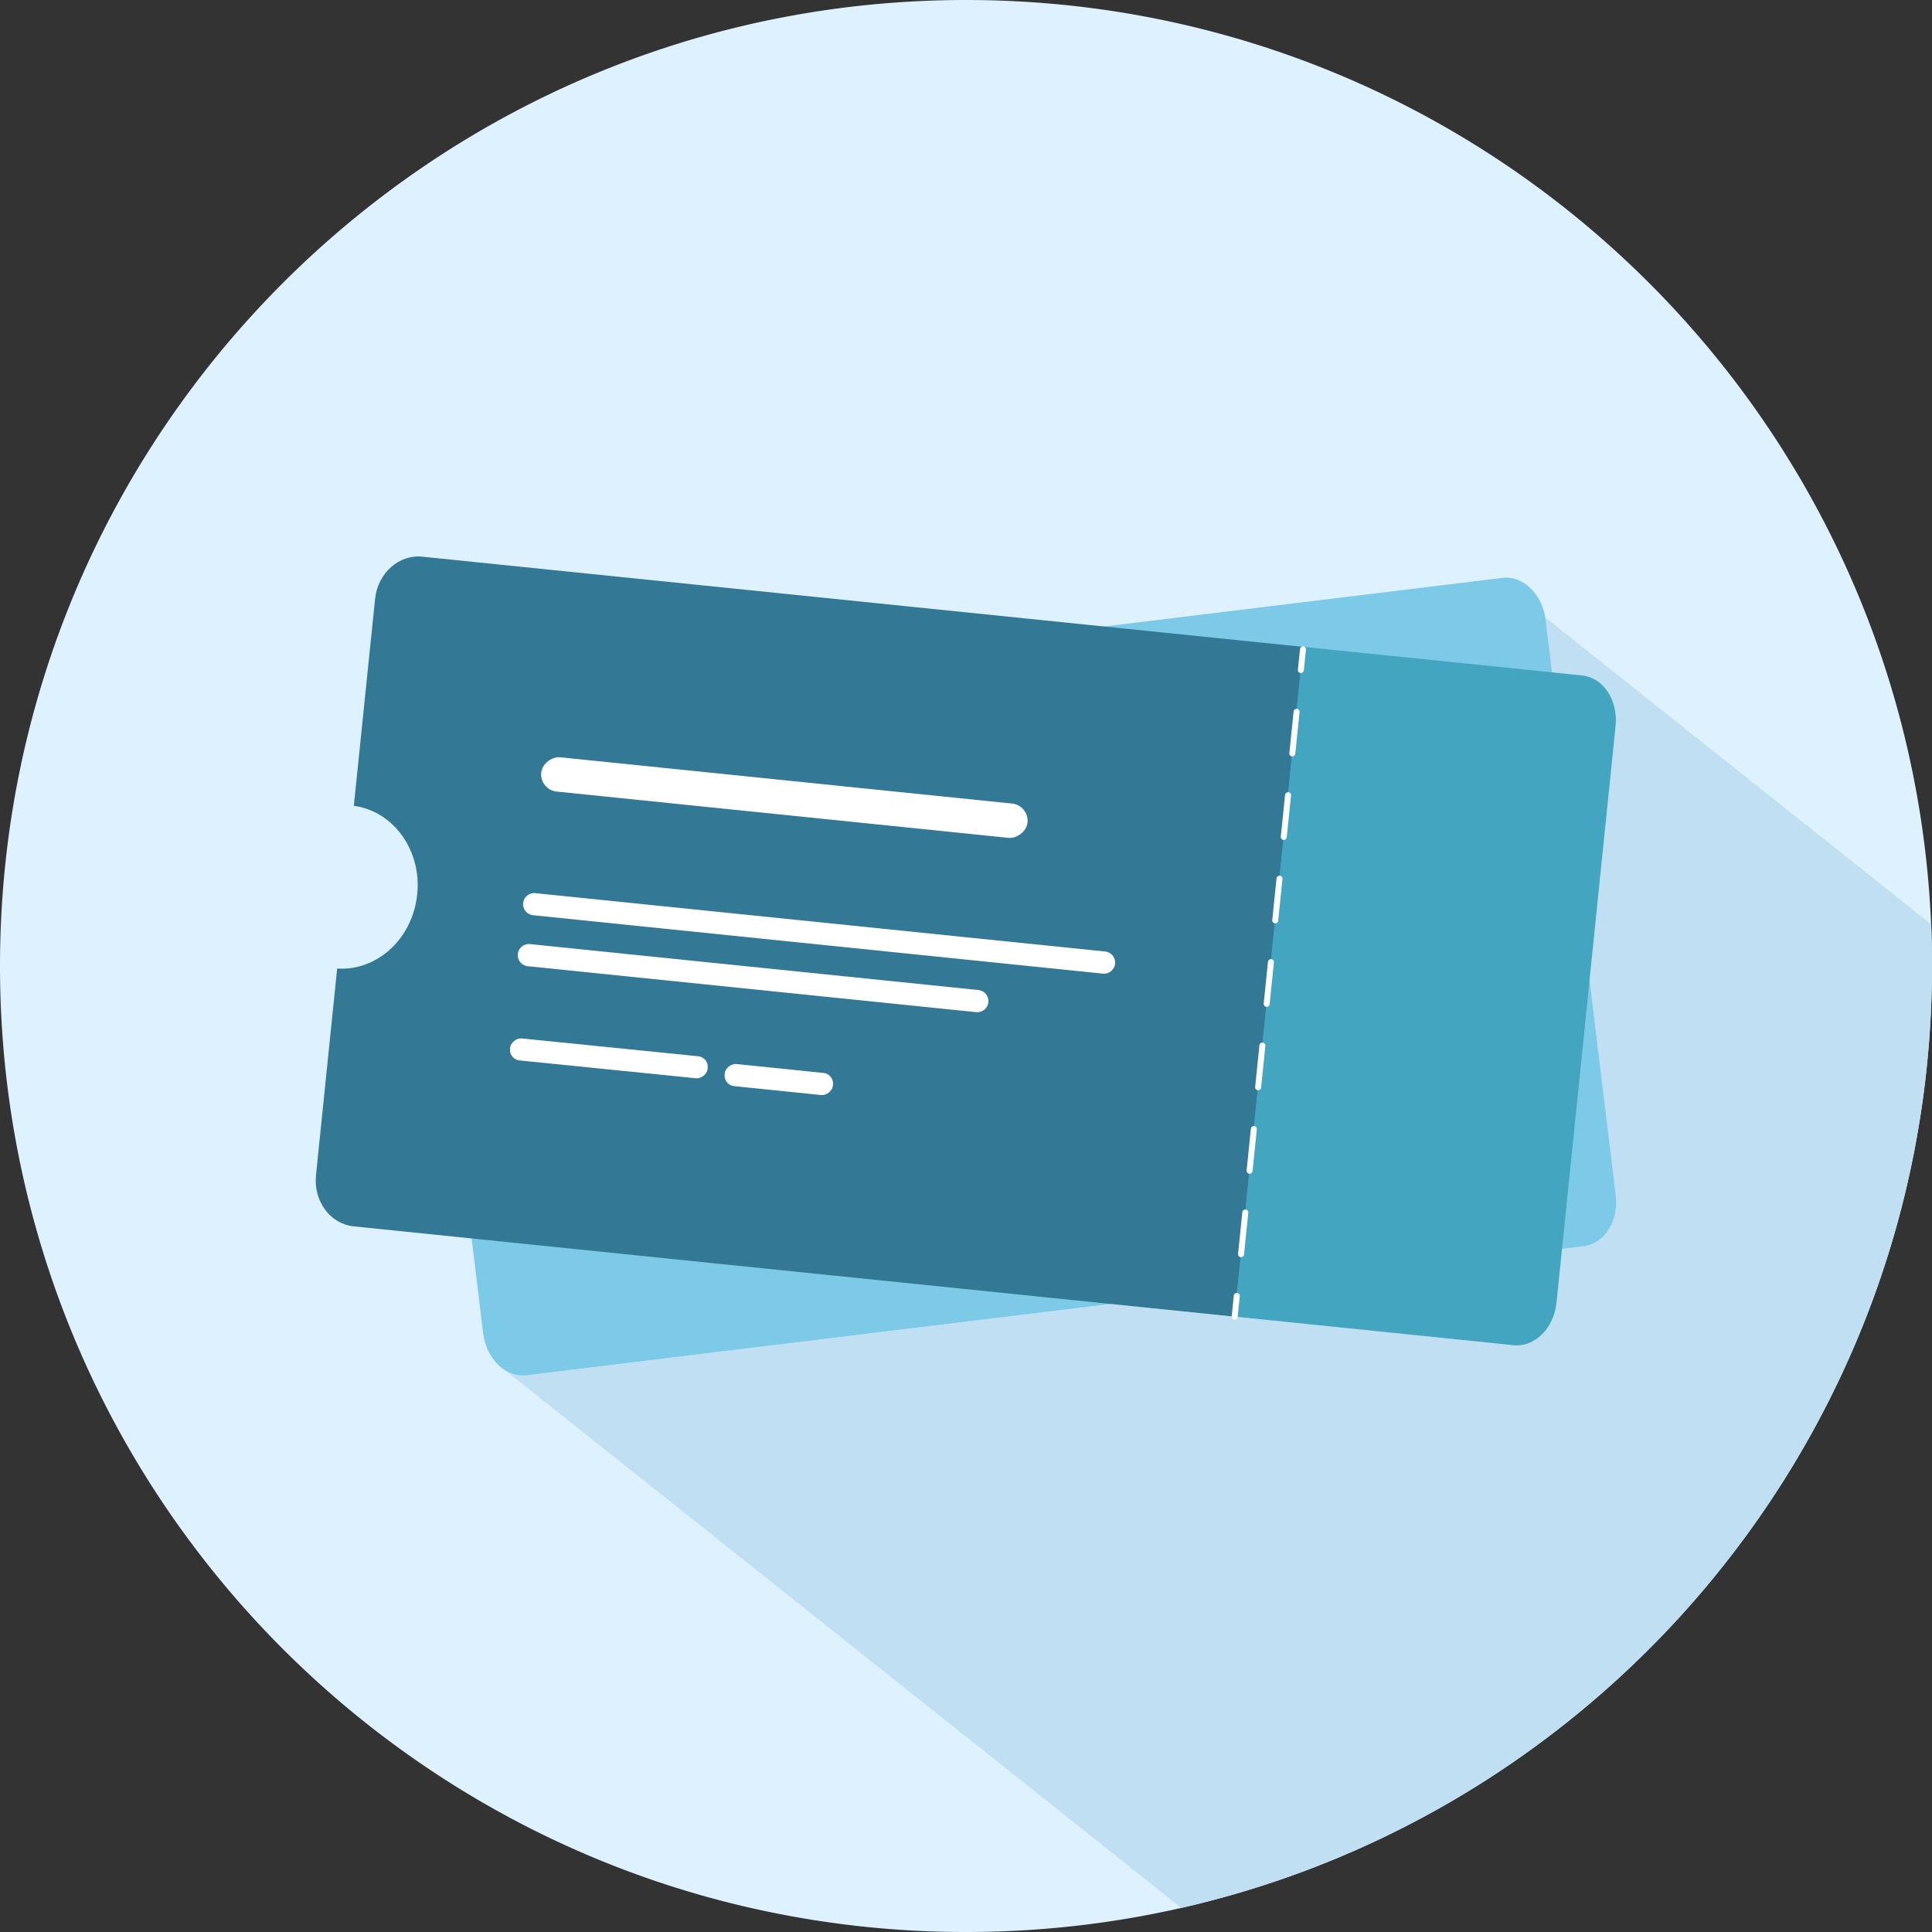 <svg id="Layer_1" data-name="Layer 1" xmlns="http://www.w3.org/2000/svg" viewBox="0 0 1024 1024"><rect x="0" y="0" width="1024" height="1024" fill="#333333" stroke="none"/><defs><style>.cls-1{fill:#def1ff;}.cls-2{fill:#c0dff2;}.cls-3{fill:#7cc9e8;}.cls-4,.cls-7,.cls-8{fill:none;}.cls-5{fill:#43a5bf;}.cls-6{fill:#337995;}.cls-7,.cls-8{stroke:#fff;stroke-linecap:round;stroke-linejoin:round;stroke-width:3.17px;}.cls-8{stroke-dasharray:22.23 22.23;}.cls-9{fill:#fff;}</style></defs><path class="cls-1" d="M1024,512a514.13,514.13,0,0,1-10.5,103.63C965.59,848.72,759.27,1024,512,1024a513,513,0,0,1-134-17.71l-.5-.13a509.06,509.06,0,0,1-101.93-39.9C111.81,880.85,0,709.48,0,512,0,229.23,229.23,0,512,0S1024,229.23,1024,512Z"/><path class="cls-2" d="M1024,512a514.13,514.13,0,0,1-10.5,103.63c-39.73,193.27-188.38,346.8-379,393.61-2.76.68-5.53,1.34-8.31,2l-358-284.64a17.19,17.19,0,0,0,10.91,2.37l2.47-.3,307-37.49,65.75,6.74v0h.07L802.26,713c11.18,1.11,21.39-9,22.76-22.67l2.91-28.44,11.55-1.41c11-1.36,18.62-13.48,16.92-27.11L842.51,519.63l13.81-134.85c1.39-13.64-6.52-25.63-17.7-26.77l-16-1.64-3.4-27.86c0-.4-.1-.8-.17-1.19l204.54,162.61Q1024,500.91,1024,512Z"/><path class="cls-3" d="M839.47,660.51l-145.78,17.8h-.05L279.09,728.93c-11,1.37-21.28-8.6-23-22.21L242.75,597.3c18.67-3,31.34-23.85,28.49-47.17s-20.15-40.46-39-38.91L218.89,401.79c-1.66-13.59,5.93-25.73,17-27.08l414.55-50.62h.05l145.77-17.8c11-1.38,21.29,8.61,22.95,22.22L856.4,633.4C858.09,647,850.49,659.16,839.47,660.51Z"/><path class="cls-4" d="M695.34,691.76q-.83-6.72-1.64-13.45"/><path class="cls-5" d="M856.31,384.78,825,690.37C823.64,704,813.44,714.14,802.26,713L654.33,697.85l36.35-355L838.61,358C849.8,359.16,857.71,371.15,856.31,384.78Z"/><path class="cls-6" d="M690.68,342.86l-36.35,355L187.47,650c-12.42-1.27-21.35-13.36-20-27l11.23-109.65c21.2,1.41,40-15.87,42.43-39.26s-12.55-44.1-33.59-47L198.8,317.45c1.38-13.64,12.61-23.67,25-22.4Z"/><path class="cls-7" d="M690.61,344.15q-.57,5.49-1.13,11"/><path class="cls-8" d="M687.22,377.25q-15.3,149.28-30.58,298.56"/><path class="cls-7" d="M655.52,686.87q-.57,5.49-1.13,11"/><path class="cls-9" d="M283.7,473.38l302.05,30.94a5.9,5.9,0,0,1,5.26,6.46h0a5.89,5.89,0,0,1-6.46,5.26l-302-30.95a5.89,5.89,0,0,1-5.26-6.46h0A5.88,5.88,0,0,1,283.7,473.38Z"/><path class="cls-9" d="M280.93,500.39l237.66,24.35a5.9,5.9,0,0,1,5.26,6.46h0a5.9,5.9,0,0,1-6.47,5.26L279.73,512.11a5.89,5.89,0,0,1-5.27-6.46h0A5.91,5.91,0,0,1,280.93,500.39Z"/><rect class="cls-9" x="316.84" y="508.29" width="11.72" height="105.26" rx="5.59" transform="translate(-267.81 825.62) rotate(-84.23)"/><rect class="cls-9" x="406.89" y="543.34" width="11.78" height="57.68" rx="5.62" transform="translate(-198.49 924.49) rotate(-84.15)"/><rect class="cls-9" x="406.6" y="293.18" width="18.27" height="259.08" rx="9.13" transform="translate(-47.16 793.21) rotate(-84.15)"/></svg>